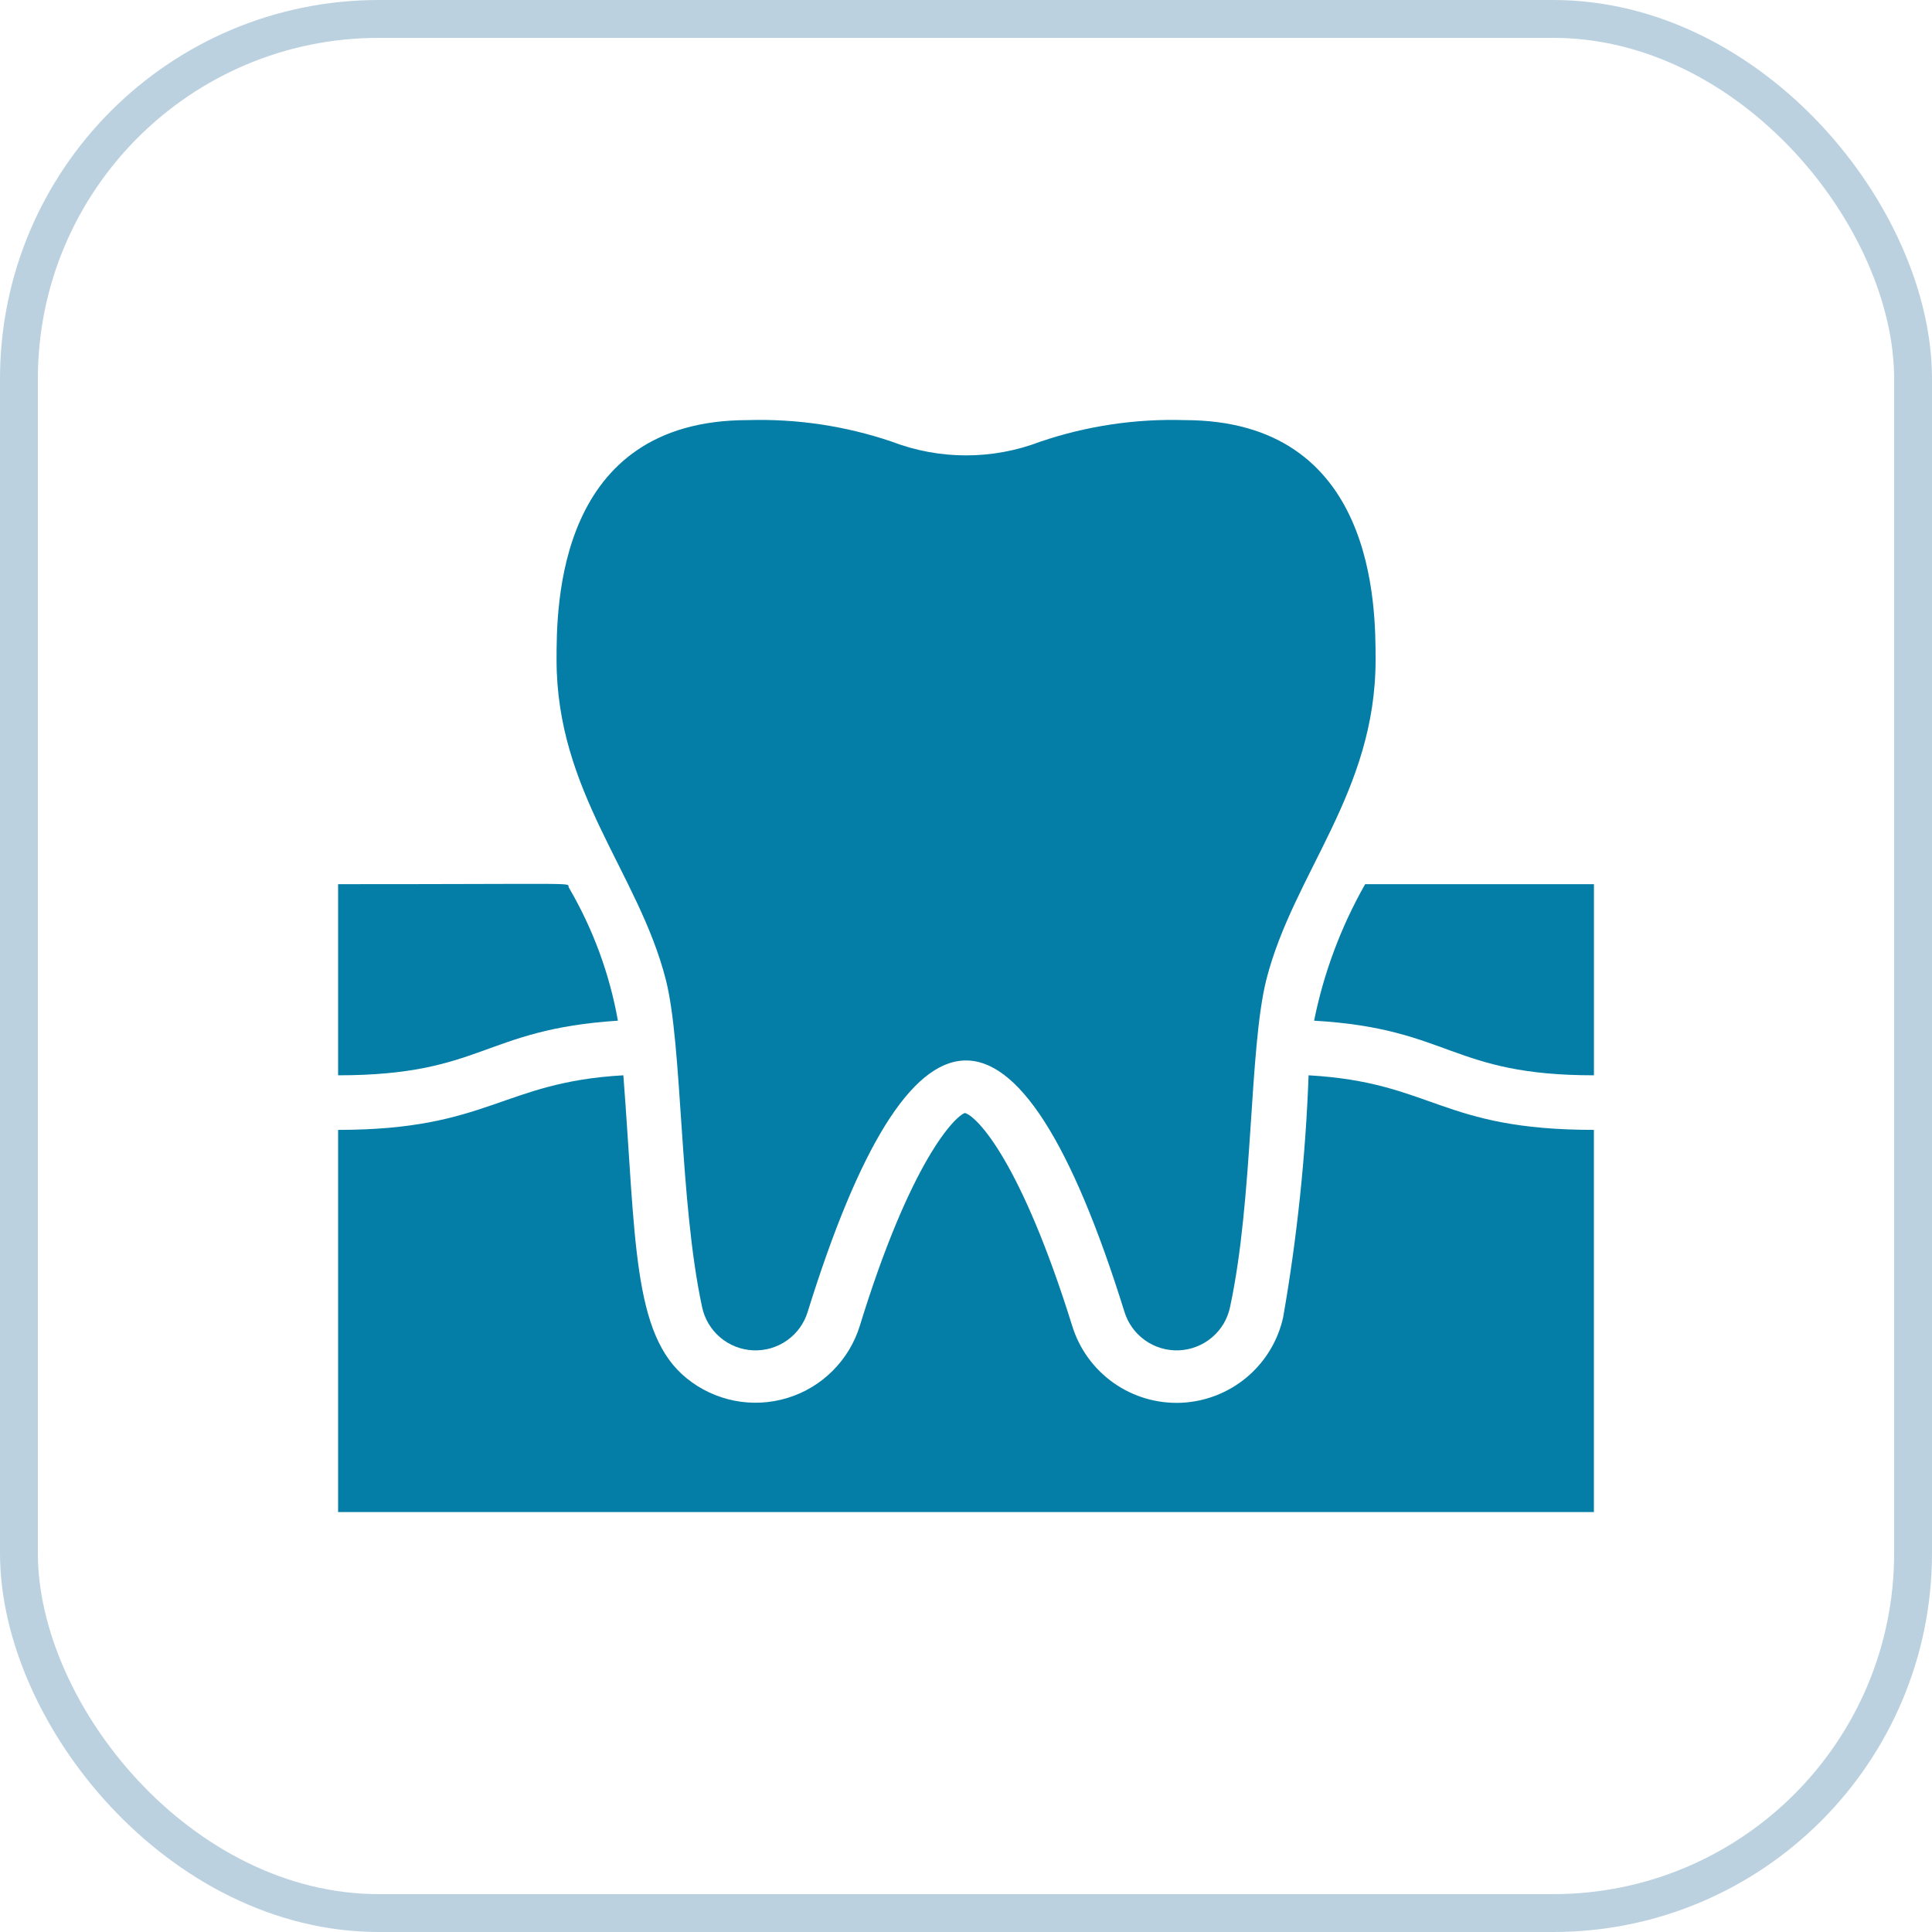 <?xml version="1.0" encoding="UTF-8"?> <svg xmlns="http://www.w3.org/2000/svg" width="40" height="40" viewBox="0 0 40 40" fill="none"><rect x="0.392" y="0.392" width="39.216" height="39.216" rx="7.451" stroke="#78A5C3" stroke-opacity="0.5" stroke-width="0.784"></rect><path d="M12.793 21.132C12.62 20.16 12.275 19.226 11.776 18.374C11.725 18.267 12.223 18.306 7 18.306V22.263C9.996 22.263 9.996 21.313 12.793 21.132Z" fill="#047EA6"></path><path d="M13.784 20.279C14.135 21.647 14.061 24.852 14.536 27.061C14.588 27.307 14.72 27.528 14.911 27.69C15.102 27.852 15.342 27.946 15.592 27.957C15.843 27.968 16.09 27.896 16.295 27.751C16.5 27.606 16.65 27.398 16.723 27.158C18.832 20.375 21.07 20.07 23.28 27.158C23.353 27.398 23.504 27.606 23.709 27.751C23.913 27.896 24.16 27.968 24.411 27.957C24.661 27.946 24.901 27.852 25.092 27.69C25.284 27.528 25.416 27.307 25.467 27.061C25.953 24.801 25.857 21.72 26.219 20.279C26.784 18.069 28.48 16.407 28.48 13.66C28.48 12.558 28.48 8.698 24.523 8.698C23.51 8.667 22.499 8.818 21.539 9.144C20.549 9.523 19.454 9.523 18.464 9.144C17.504 8.818 16.493 8.667 15.48 8.698C11.523 8.698 11.523 12.558 11.523 13.66C11.523 16.407 13.219 18.069 13.784 20.279Z" fill="#047EA6"></path><path d="M28.264 18.306C27.764 19.186 27.407 20.14 27.207 21.132C30.033 21.296 30.033 22.263 33.001 22.263V18.306H28.264Z" fill="#047EA6"></path><path d="M27.093 22.263C27.031 23.94 26.856 25.611 26.568 27.265C26.462 27.753 26.197 28.192 25.814 28.514C25.432 28.835 24.954 29.021 24.455 29.043C23.956 29.064 23.464 28.919 23.056 28.632C22.648 28.344 22.346 27.929 22.199 27.451C21.142 24.06 20.237 23.116 19.977 23.043C19.763 23.116 18.847 24.049 17.801 27.451C17.692 27.804 17.497 28.125 17.235 28.385C16.973 28.646 16.651 28.838 16.297 28.945C15.944 29.052 15.569 29.071 15.207 29C14.844 28.928 14.505 28.77 14.218 28.537C13.087 27.627 13.166 25.637 12.906 22.263C10.391 22.404 10.126 23.393 7 23.393V31.306H33V23.393C29.818 23.393 29.671 22.41 27.093 22.263Z" fill="#047EA6"></path></svg> 
